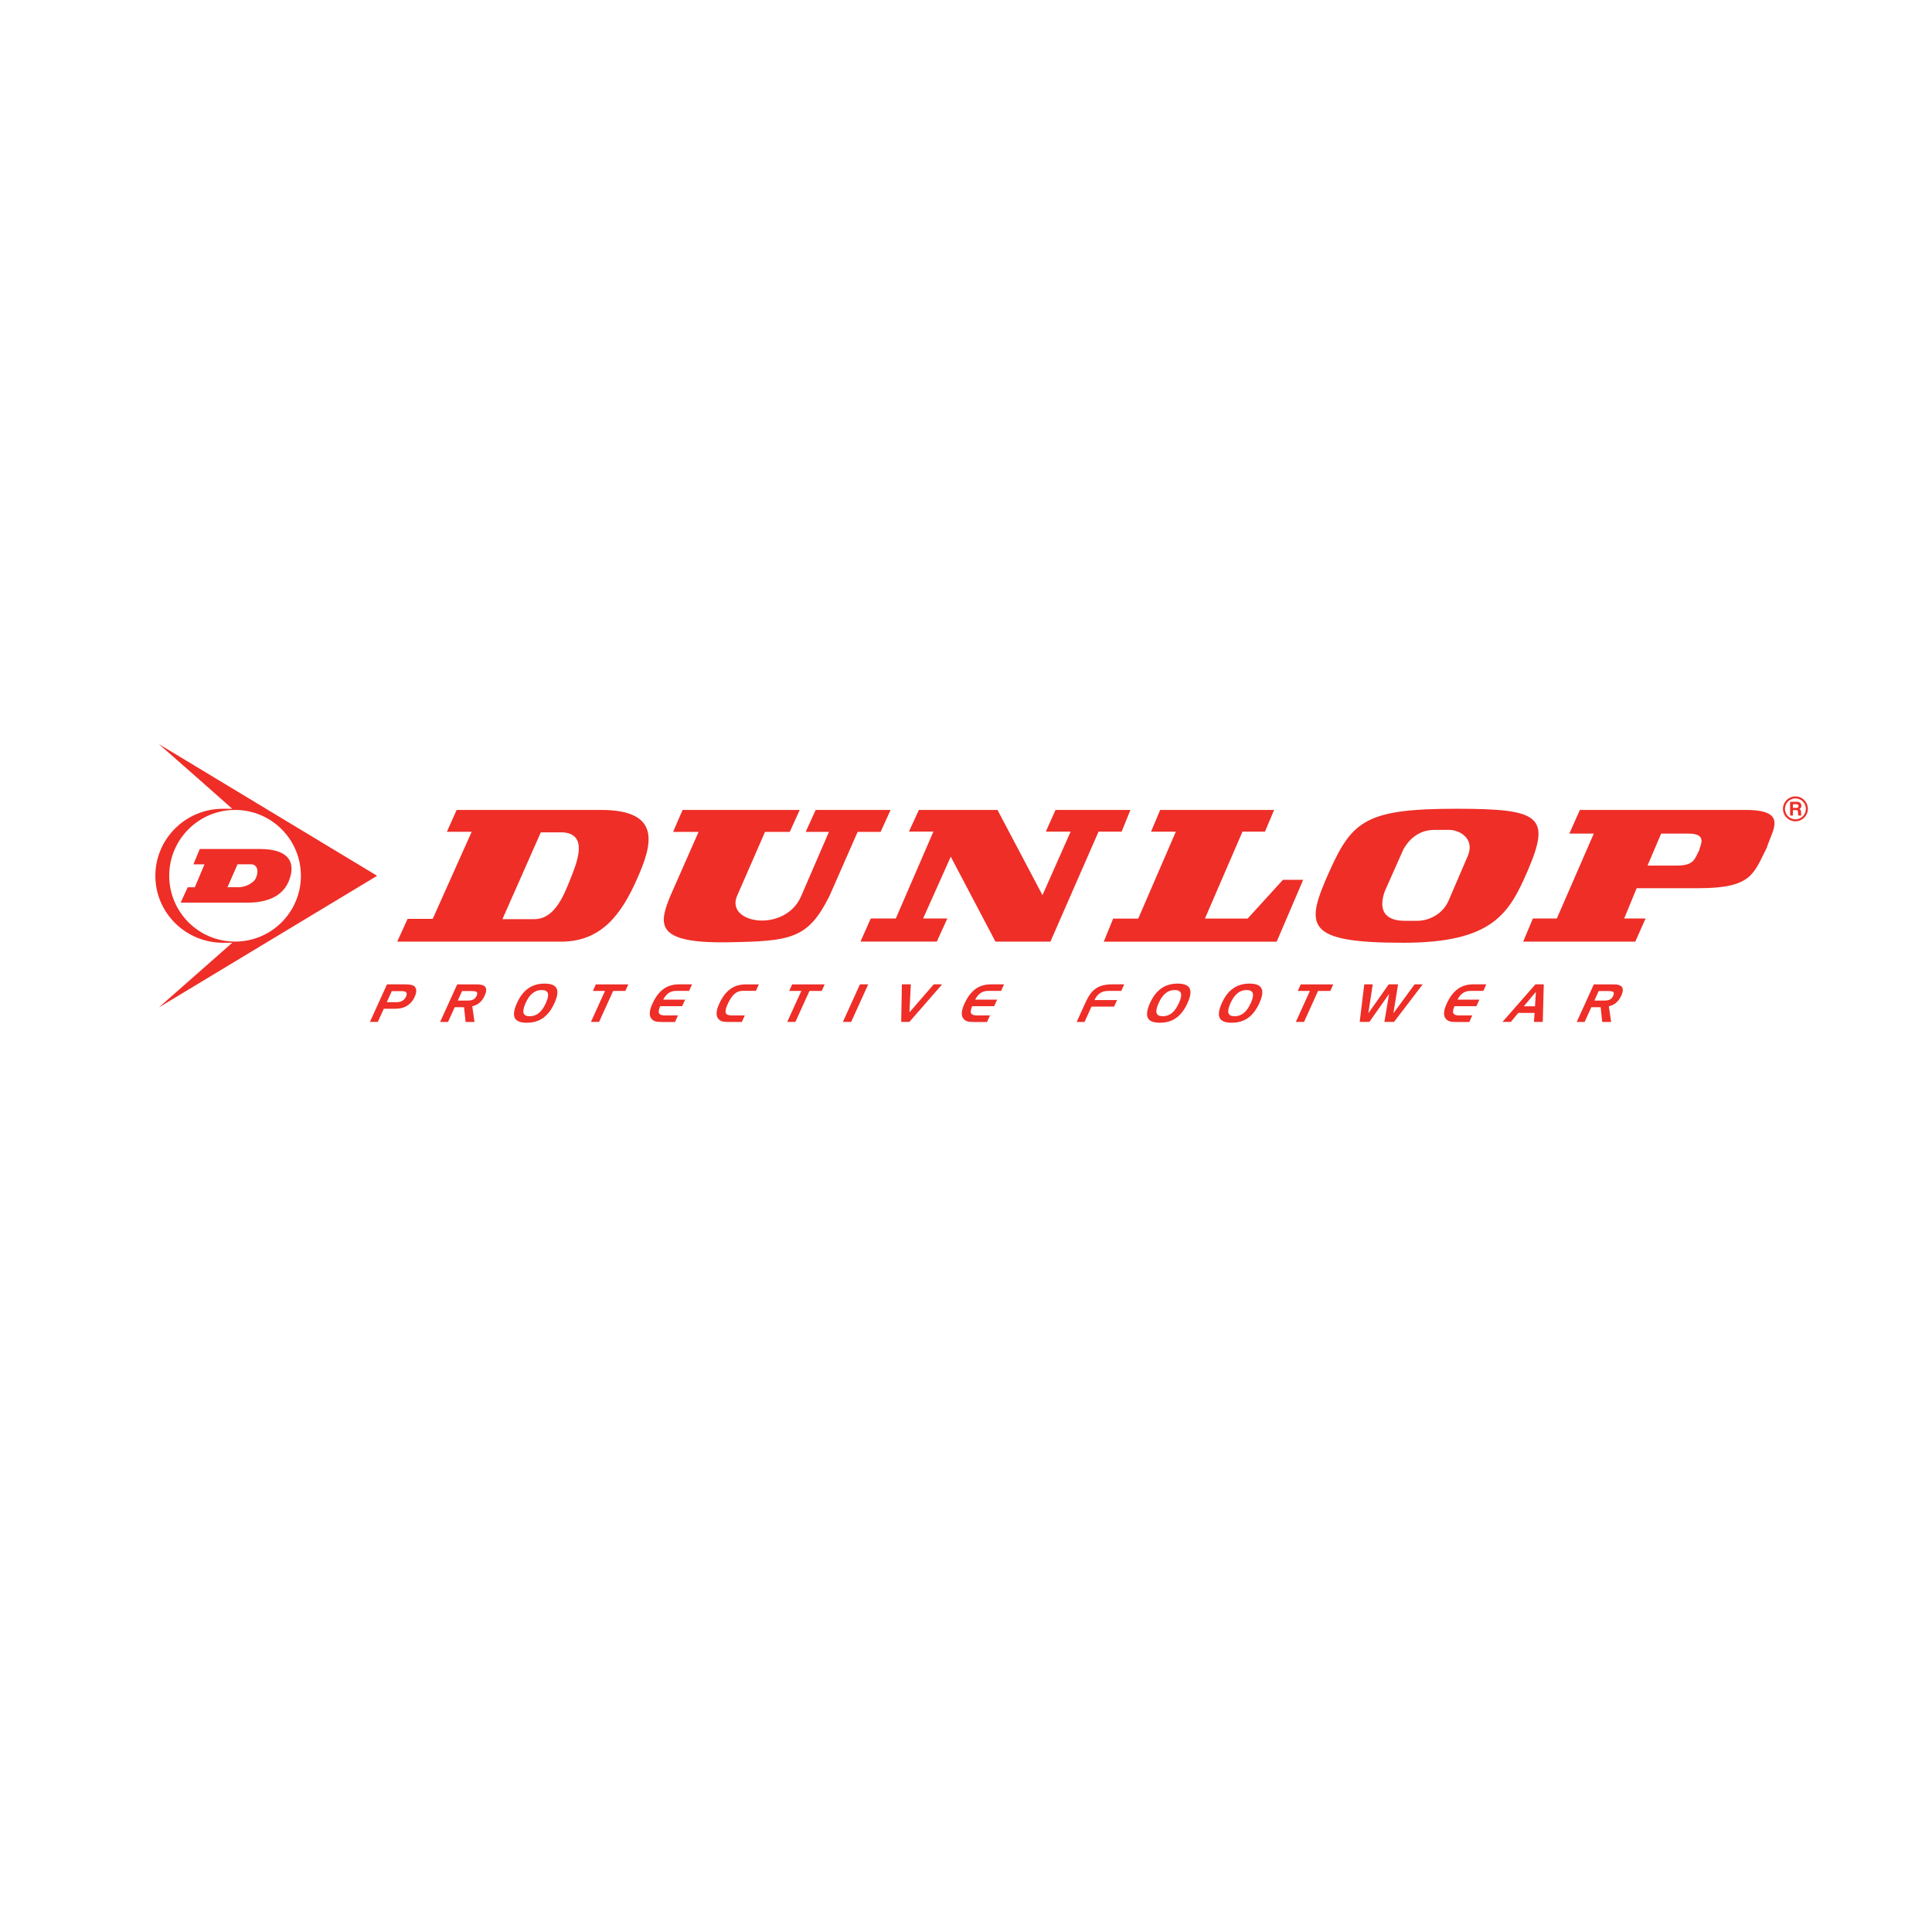 <?xml version="1.0" encoding="utf-8"?>
<!-- Generator: Adobe Illustrator 24.2.1, SVG Export Plug-In . SVG Version: 6.00 Build 0)  -->
<svg version="1.1" id="Layer_1" xmlns="http://www.w3.org/2000/svg" xmlns:xlink="http://www.w3.org/1999/xlink" x="0px" y="0px"
	 viewBox="0 0 360 360" style="enable-background:new 0 0 360 360;" xml:space="preserve">
<style type="text/css">
	.st0{fill:#EE2E27;}
</style>
<path class="st0" d="M111.99,150.92H85.09l-1.82,4.07h4.62l-7.26,16.23h-4.68l-1.93,4.24h30.54c7.45,0,11.19-5,14.14-11.67
	C121.4,157.69,123.61,150.92,111.99,150.92 M106.33,163.68c-1.45,3.69-3.15,7.59-6.77,7.59h-5.94l7.15-16.17h4.18
	C109.68,155.48,107.48,160.75,106.33,163.68 M127.19,150.92h21.83l-1.86,4.09h-4.61l-5.26,12.05c-2,5.12,8.98,6.75,11.96,0
	l5.21-12.05h-4.33l1.86-4.09h13.96l-1.86,4.09h-4.28l-5.3,12.05c-4,7.91-7.12,8.33-18.99,8.52c-13.49,0.21-12.75-3.35-10.66-8.52
	l5.31-12.05h-4.75L127.19,150.92z M334.55,148.4c-1.28,0-2.32,1.04-2.32,2.32c0,1.28,1.04,2.32,2.32,2.32
	c1.28,0,2.32-1.04,2.32-2.32C336.87,149.44,335.83,148.4,334.55,148.4 M334.55,152.67c-1.08,0-1.95-0.87-1.95-1.95
	s0.87-1.95,1.95-1.95c1.08,0,1.95,0.87,1.95,1.95S335.63,152.67,334.55,152.67 M171.22,150.92h14.65l8.38,15.88l5.25-11.84h-4.62
	l1.8-4.04h13.96l-1.64,4.04h-4.3l-8.97,20.5h-10.24l-8.33-15.83l-5.15,11.52h4.51l-1.96,4.3h-14.22l1.91-4.3h4.67l7.01-16.2h-4.56
	L171.22,150.92z M216.18,150.92h21.23l-1.7,4.04h-4.19l-7,16.2h7.96l6.58-7.22h3.77l-4.94,11.53h-32.22l1.75-4.3h4.67l7.01-16.2
	h-4.62L216.18,150.92z M271.34,150.7c-16.68,0-19.37,2.21-23.57,11.55c-4.61,10.26-4.82,13.42,13.68,13.42
	c16.73,0,19.79-5.49,23.21-13.42C289.07,152.03,286.93,150.7,271.34,150.7 M273.36,159.82l-3.47,8.08c-1.3,2.85-4.17,3.68-5.7,3.68
	h-2.43c-1.53,0-5.54-0.31-3.73-5.49l3.47-7.82c1.76-3.11,4.22-3.63,5.75-3.63h2.9C271.68,154.64,275.12,156.09,273.36,159.82
	 M325.29,150.92h-30.9l-1.97,4.41h4.56l-6.89,15.82h-4.46l-1.81,4.31h20.89l1.92-4.31h-3.99l2.33-5.65h11.56
	c9.95,0,10.21-2.7,12.7-7.57C330.17,154.76,333.38,150.92,325.29,150.92 M316.63,158.44c-0.87,1.51-0.83,2.85-4.2,2.85h-5.44
	l2.54-5.96h5.08C318.35,155.33,316.71,157.62,316.63,158.44 M335.61,151.76c-0.01-0.04-0.01-0.12-0.01-0.24v-0.17
	c0-0.18-0.03-0.31-0.08-0.4c-0.05-0.09-0.13-0.16-0.25-0.2c0.14-0.05,0.24-0.13,0.3-0.25c0.06-0.12,0.09-0.24,0.09-0.36
	c0-0.1-0.02-0.19-0.05-0.27c-0.03-0.08-0.08-0.15-0.13-0.22c-0.07-0.08-0.15-0.14-0.25-0.18c-0.1-0.04-0.23-0.06-0.41-0.07h-1.26
	v2.56h0.52v-1.01h0.55c0.16,0,0.27,0.03,0.32,0.08c0.06,0.06,0.09,0.16,0.09,0.33l0,0.24c0,0.08,0.01,0.15,0.02,0.22
	c0.01,0.04,0.02,0.08,0.03,0.14h0.59v-0.06C335.66,151.87,335.63,151.82,335.61,151.76 M334.97,150.5
	c-0.06,0.03-0.15,0.04-0.27,0.04h-0.61v-0.69h0.62c0.12,0,0.2,0.02,0.26,0.05c0.11,0.05,0.15,0.16,0.15,0.31
	C335.13,150.35,335.08,150.45,334.97,150.5"/>
<path class="st0" d="M70.27,163.19L29.6,138.65c0,0,8.17,7.15,13.67,12.05h-1.72c-6.96,0-12.6,5.6-12.6,12.49
	c0,6.9,5.64,12.48,12.6,12.48h1.73L29.6,187.72L70.27,163.19z M31.53,163.18c0-6.77,5.49-12.26,12.27-12.26
	c6.77,0,12.27,5.49,12.27,12.26c0,6.78-5.49,12.27-12.27,12.27C37.03,175.46,31.53,169.96,31.53,163.18"/>
<path class="st0" d="M48.39,158.2H37.22l-1.18,2.86h2.06l-1.8,4.27h-1.32l-1.32,2.86H46.2c2.99,0,6.65-0.84,7.82-4.56
	C54.85,161,54.25,158.2,48.39,158.2 M47.63,163.73c-0.43,0.8-1.87,1.59-3.14,1.59h-2.1l1.87-4.27h2.62
	C47.96,161.14,48.29,162.35,47.63,163.73"/>
<path class="st0" d="M75.3,183.42c0.96,0,1.59,0.08,1.9,0.35c0.44,0.4,0.48,1.06,0.09,1.93c-0.38,0.84-0.91,1.43-1.64,1.82
	c-0.79,0.42-1.48,0.45-2.36,0.45h-1.78l-1.11,2.45h-1.47l3.18-7H75.3z M73.01,184.67l-0.94,2.07h1.79c0.89,0,1.47-0.33,1.79-1.03
	c0.35-0.78,0.04-1.03-0.93-1.03H73.01z"/>
<path class="st0" d="M88.82,183.42c1.66,0,2.16,0.63,1.49,2.11c-0.49,1.08-1.31,1.78-2.31,1.97l0.42,2.93h-1.66l-0.29-2.75h-1.74
	l-1.25,2.75h-1.47l3.18-7H88.82z M86.1,184.67l-0.8,1.77h1.8c0.88,0,1.39-0.18,1.71-0.89c0.33-0.72-0.03-0.88-0.91-0.88H86.1z"/>
<path class="st0" d="M101.47,183.28c2.38,0,2.97,1.16,1.84,3.64c-1.12,2.48-2.77,3.65-5.15,3.65c-2.41,0-2.96-1.17-1.81-3.72
	C97.45,184.45,99.12,183.28,101.47,183.28 M97.96,186.86c-0.77,1.71-0.57,2.5,0.75,2.5c1.3,0,2.25-0.79,3-2.44
	c0.75-1.65,0.51-2.44-0.79-2.44C99.65,184.48,98.68,185.27,97.96,186.86"/>
<polygon class="st0" points="110.47,184.65 111.02,183.43 117.08,183.43 116.52,184.65 114.25,184.65 111.63,190.42 110.11,190.42 
	112.73,184.65 "/>
<path class="st0" d="M123.58,186.27h4.08l-0.55,1.22h-4.09c-0.56,1.26-0.27,1.72,0.89,1.72h2.42l-0.55,1.22h-2.49
	c-0.85,0-1.47-0.07-1.91-0.62c-0.46-0.57-0.4-1.49,0.18-2.76c1.12-2.48,2.69-3.63,4.94-3.63h2.45l-0.55,1.22h-2.42
	C124.92,184.64,124.14,185.17,123.58,186.27"/>
<path class="st0" d="M135.59,187.11c-0.71,1.57-0.47,2.1,0.77,2.1h2.42l-0.55,1.22h-2.49c-0.85,0-1.47-0.07-1.91-0.61
	c-0.46-0.58-0.4-1.49,0.18-2.76c1.12-2.48,2.69-3.63,4.94-3.63h2.45l-0.54,1.2h-2.42C137.2,184.62,136.38,185.37,135.59,187.11"/>
<polygon class="st0" points="147.05,184.65 147.6,183.43 153.66,183.43 153.11,184.65 150.83,184.65 148.21,190.42 146.69,190.42 
	149.31,184.65 "/>
<polygon class="st0" points="157.06,190.42 160.24,183.42 161.78,183.42 158.6,190.42 "/>
<polygon class="st0" points="168.05,183.42 169.72,183.42 169.46,188.64 173.98,183.42 175.55,183.42 169.45,190.42 167.93,190.42 
	"/>
<path class="st0" d="M181.72,186.27h4.08l-0.55,1.22h-4.09c-0.56,1.26-0.27,1.72,0.89,1.72h2.42l-0.55,1.22h-2.49
	c-0.85,0-1.47-0.07-1.91-0.62c-0.46-0.57-0.4-1.49,0.18-2.76c1.12-2.48,2.69-3.63,4.94-3.63h2.45l-0.55,1.22h-2.42
	C183.05,184.64,182.27,185.17,181.72,186.27"/>
<path class="st0" d="M204.15,184.22c0.8-0.56,1.8-0.8,3.09-0.8h2.24l-0.55,1.22h-2.37c-1.26,0-2.05,0.5-2.62,1.71h4.21l-0.55,1.21
	h-4.21l-1.3,2.87h-1.47l1.46-3.22C202.72,185.81,203.23,184.87,204.15,184.22"/>
<path class="st0" d="M219.43,183.28c2.38,0,2.97,1.16,1.84,3.64c-1.12,2.48-2.77,3.65-5.15,3.65c-2.41,0-2.96-1.17-1.81-3.72
	C215.41,184.45,217.08,183.28,219.43,183.28 M215.92,186.86c-0.77,1.71-0.57,2.5,0.75,2.5c1.3,0,2.25-0.79,3-2.44
	c0.75-1.65,0.51-2.44-0.79-2.44C217.61,184.48,216.64,185.27,215.92,186.86"/>
<path class="st0" d="M232.82,183.28c2.38,0,2.97,1.16,1.84,3.64c-1.12,2.48-2.77,3.65-5.15,3.65c-2.41,0-2.96-1.17-1.81-3.72
	C228.8,184.45,230.47,183.28,232.82,183.28 M229.31,186.86c-0.77,1.71-0.57,2.5,0.75,2.5c1.3,0,2.25-0.79,3-2.44
	c0.75-1.65,0.51-2.44-0.79-2.44C231.01,184.48,230.04,185.27,229.31,186.86"/>
<polygon class="st0" points="241.82,184.65 242.37,183.43 248.43,183.43 247.88,184.65 245.6,184.65 242.99,190.42 241.46,190.42 
	244.08,184.65 "/>
<polygon class="st0" points="255.79,183.42 254.97,188.81 258.77,183.42 260.51,183.42 259.64,188.81 263.59,183.42 265.1,183.42 
	259.76,190.42 257.96,190.42 258.84,185.2 255.16,190.42 253.36,190.42 254.21,183.42 "/>
<path class="st0" d="M271.58,186.27h4.08l-0.55,1.22h-4.09c-0.56,1.26-0.27,1.72,0.89,1.72h2.42l-0.55,1.22h-2.49
	c-0.85,0-1.47-0.07-1.91-0.62c-0.46-0.57-0.4-1.49,0.18-2.76c1.12-2.48,2.69-3.63,4.94-3.63h2.45l-0.55,1.22h-2.42
	C272.91,184.64,272.14,185.17,271.58,186.27"/>
<path class="st0" d="M287.66,183.42l-0.19,7h-1.64l0.11-1.67h-3.04l-1.38,1.67h-1.56l6.14-7H287.66z M283.94,187.51h2.09l0.16-2.69
	L283.94,187.51z"/>
<path class="st0" d="M300.61,183.42c1.66,0,2.16,0.63,1.49,2.11c-0.49,1.08-1.31,1.78-2.31,1.97l0.42,2.93h-1.66l-0.29-2.75h-1.74
	l-1.25,2.75h-1.47l3.18-7H300.61z M297.89,184.67l-0.8,1.77h1.8c0.88,0,1.39-0.18,1.71-0.89c0.33-0.72-0.03-0.88-0.91-0.88H297.89z"
	/>
<line class="st0" x1="68.79" y1="190.38" x2="68.79" y2="190.38"/>
<line class="st0" x1="300.37" y1="190.38" x2="300.37" y2="190.38"/>
</svg>
